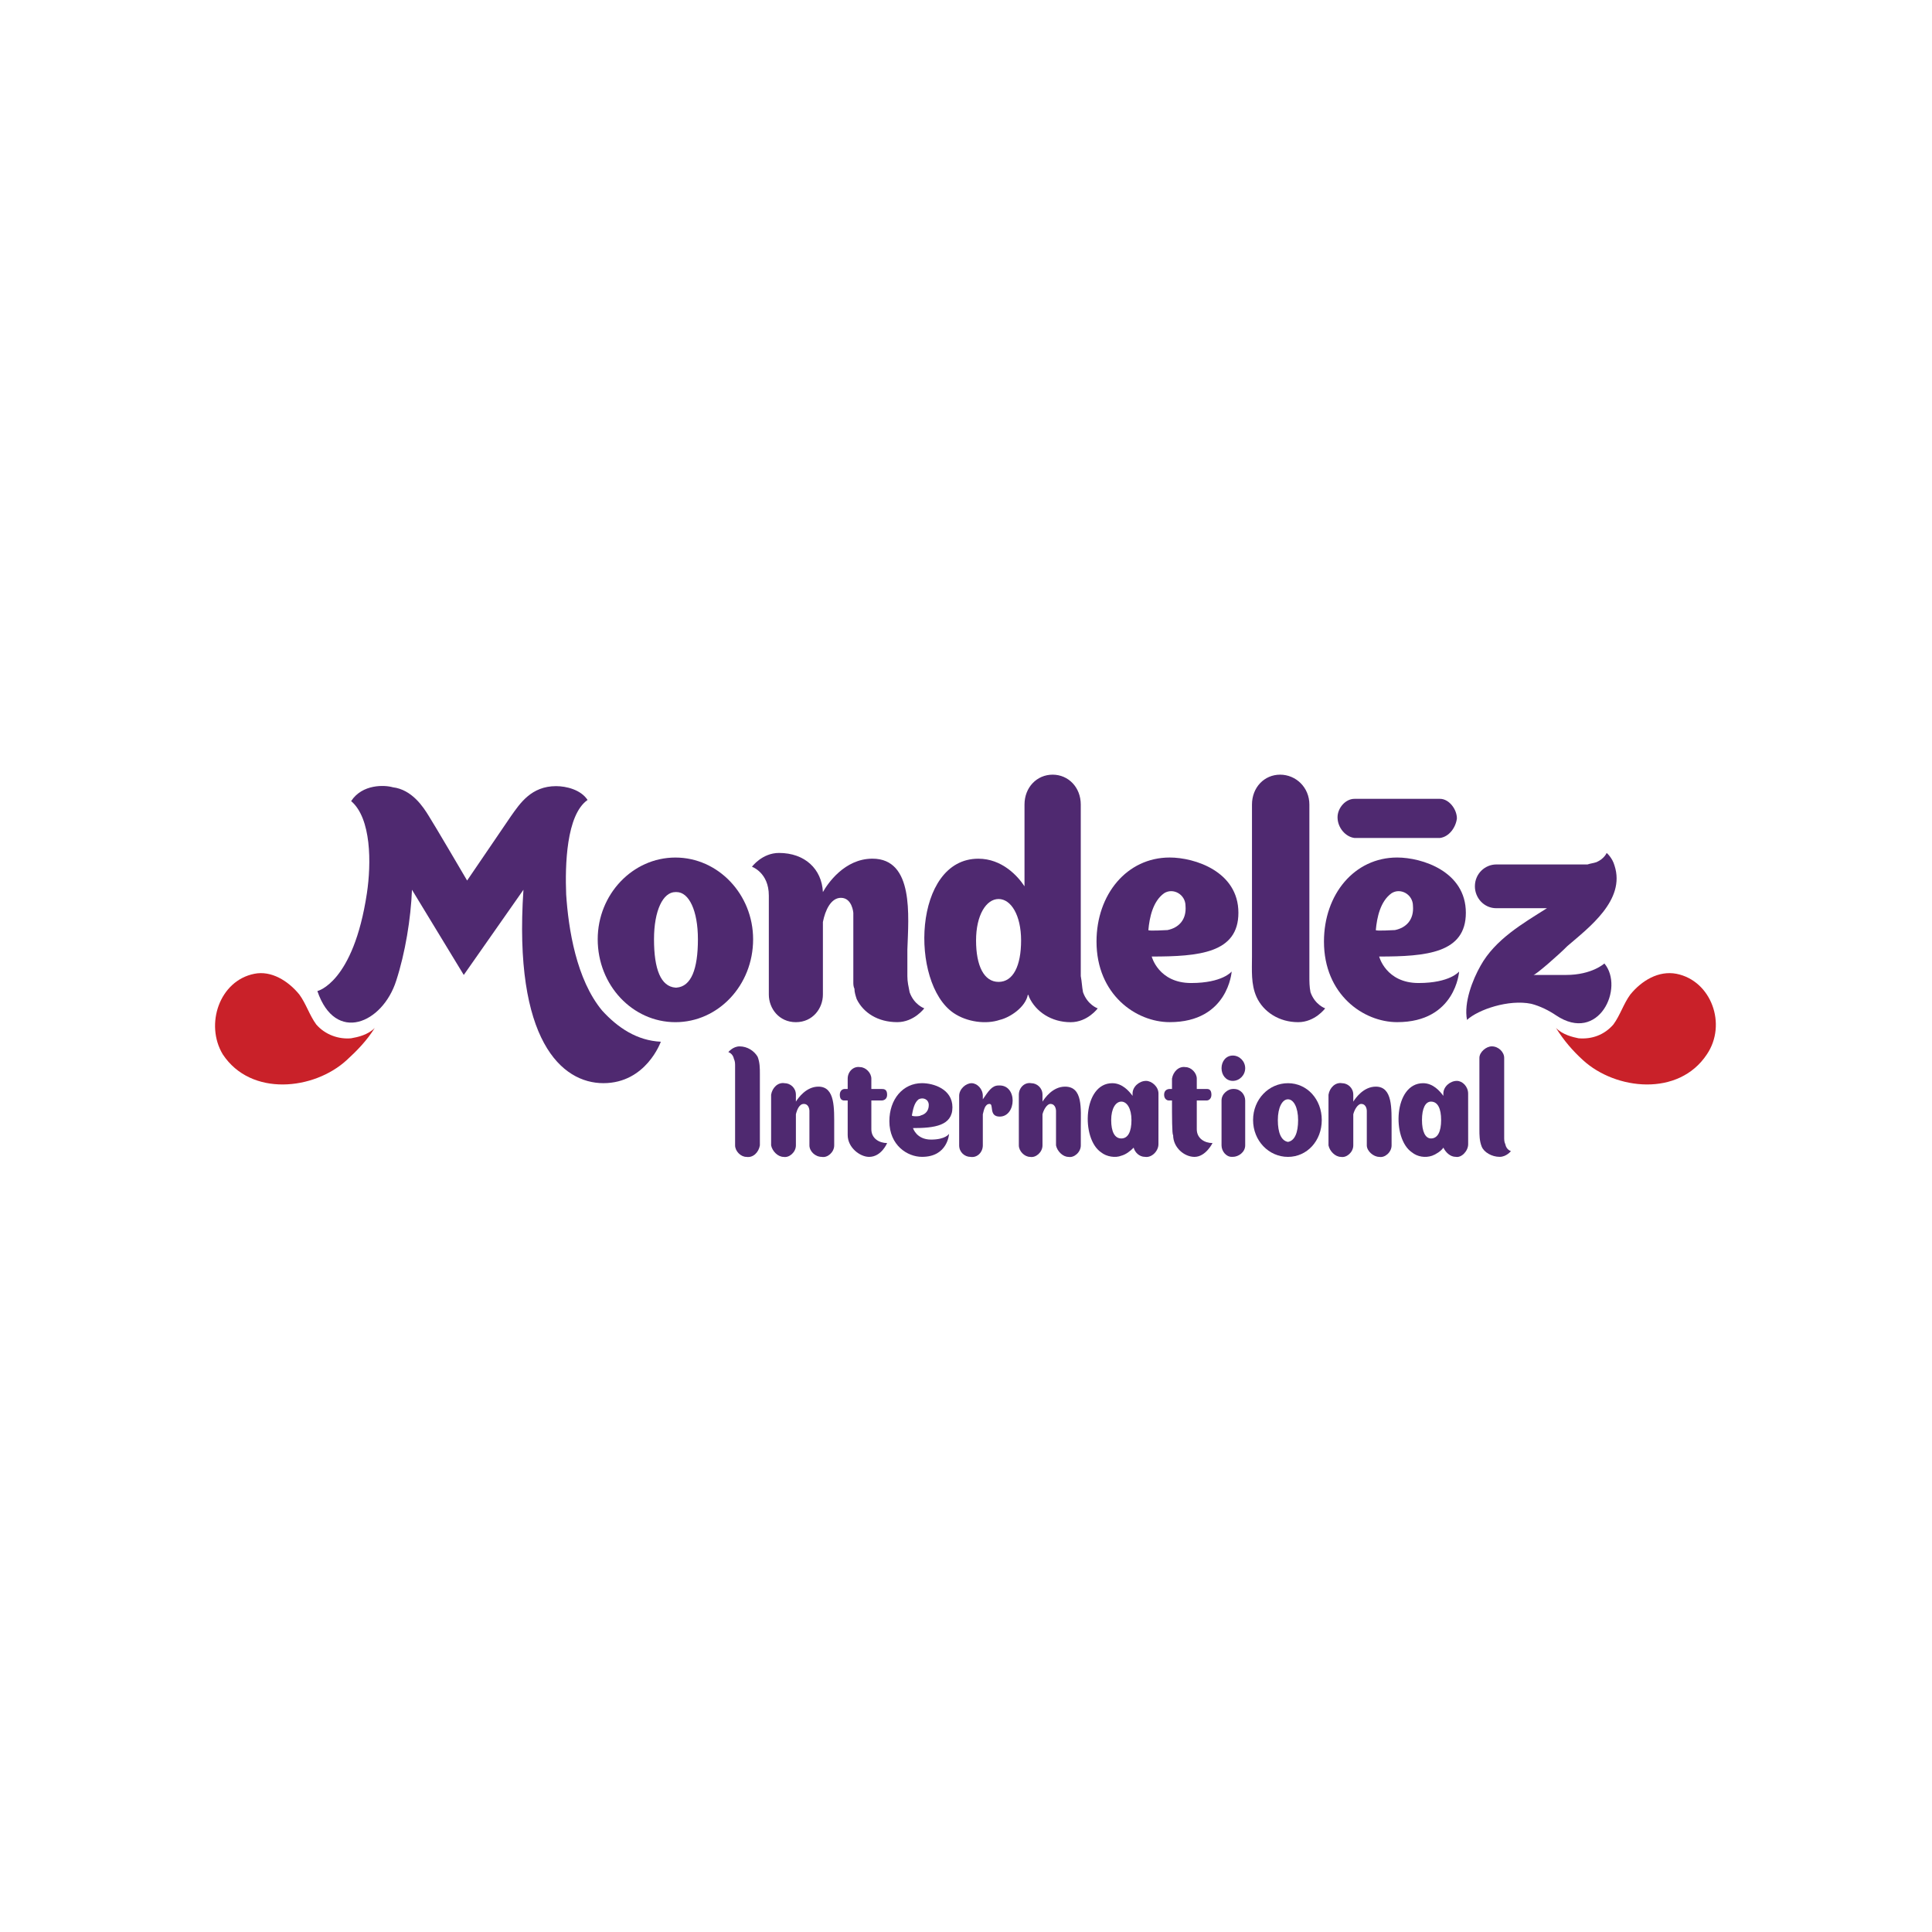 <svg xmlns="http://www.w3.org/2000/svg" xmlns:xlink="http://www.w3.org/1999/xlink" xmlns:serif="http://www.serif.com/" width="100%" height="100%" viewBox="0 0 500 500" xml:space="preserve" style="fill-rule:evenodd;clip-rule:evenodd;stroke-linejoin:round;stroke-miterlimit:2;">    <g transform="matrix(0.788,0,0,0.788,15.313,183.02)">        <g>            <path d="M103.65,105.34C101.43,107.61 98.11,108.36 95.89,108.74C91.82,109.12 87.38,107.61 84.43,104.2C82.21,101.18 81.1,97.4 78.88,94.37C75.18,89.83 69.63,86.43 64.09,87.56C52.63,89.83 47.82,104.2 53.74,114.03C62.99,128.02 83.7,125.75 94.42,115.92C97.73,112.9 101.06,109.5 103.65,105.34Z" style="fill:rgb(201,33,41);fill-rule:nonzero;"></path>            <path d="M491.59,105.34C493.81,107.61 497.14,108.36 498.99,108.74C503.43,109.12 507.5,107.61 510.45,104.2C512.67,101.18 513.78,97.4 516,94.37C519.7,89.83 525.24,86.43 531.16,87.56C542.62,89.83 547.82,104.2 541.14,114.03C531.89,128.02 511.18,125.75 500.46,115.92C497.14,112.9 494.18,109.5 491.59,105.34Z" style="fill:rgb(201,33,41);fill-rule:nonzero;"></path>            <path d="M453.5,30.1L425.4,30.1C422.44,30.1 419.85,33.13 419.85,36.15C419.85,39.55 422.44,42.57 425.4,42.95L453.5,42.95C456.46,42.57 458.68,39.55 459.05,36.53C459.04,33.5 456.46,30.1 453.5,30.1Z" style="fill:rgb(79,41,112);fill-rule:nonzero;"></path>            <path d="M279.31,93.62C278.94,91.73 278.57,90.22 278.57,88.32L278.57,79.62C278.94,68.66 280.79,49.75 267.1,49.75C257.86,49.75 252.31,58.07 250.83,60.72C250.46,53.16 244.92,47.87 236.41,47.87C230.86,47.87 227.53,52.41 227.53,52.41C227.53,52.41 233.07,54.3 233.07,61.86L233.07,94.38C233.07,98.92 236.4,103.45 241.95,103.45C247.5,103.45 250.83,98.91 250.83,94.38L250.83,70.55C251.57,66.77 253.42,62.61 256.75,62.61C260.45,62.61 260.82,67.52 260.82,67.52L260.82,90.21C260.82,90.97 260.82,91.72 261.19,92.48C261.19,93.62 261.56,94.75 261.93,95.88C264.15,100.42 268.96,103.44 275.24,103.44C280.79,103.44 284.12,98.9 284.12,98.9C284.12,98.9 280.79,97.78 279.31,93.62Z" style="fill:rgb(79,41,112);fill-rule:nonzero;"></path>            <path d="M410.97,93.62C410.6,91.73 410.6,90.22 410.6,88.32L410.6,31.99C410.6,26.32 406.16,22.16 400.99,22.16C395.81,22.16 391.75,26.32 391.75,31.99L391.75,81.9C391.75,86.44 391.38,90.97 393.23,95.13C395.45,100.05 400.63,103.45 406.91,103.45C412.45,103.45 415.79,98.91 415.79,98.91C415.79,98.91 412.45,97.78 410.97,93.62Z" style="fill:rgb(79,41,112);fill-rule:nonzero;"></path>            <path d="M202.39,49.38C188.34,49.38 176.87,61.48 176.87,76.23C176.87,91.35 188.34,103.45 202.39,103.45C216.44,103.45 227.91,91.35 227.91,76.23C227.91,61.48 216.44,49.38 202.39,49.38ZM202.76,92.1L202.39,92.1C197.58,91.72 195.36,86.05 195.36,76.22C195.36,66.76 198.32,60.72 202.39,60.72L202.76,60.72C206.83,60.72 209.78,66.77 209.78,76.22C209.78,86.06 207.57,91.73 202.76,92.1Z" style="fill:rgb(79,41,112);fill-rule:nonzero;"></path>            <path d="M336.26,93.62C335.89,91.73 335.89,90.22 335.52,88.32L335.52,31.99C335.52,26.32 331.45,22.16 326.28,22.16C321.1,22.16 317.04,26.32 317.04,31.99L317.04,58.83C314.82,55.43 309.64,49.76 301.88,49.76C280.43,49.76 279.32,90.59 293.74,100.43C298.18,103.45 304.46,104.21 308.9,102.7C312.23,101.94 317.41,98.54 318.15,94.38C318.52,94.76 318.52,95.14 318.52,95.14C320.74,100.06 325.92,103.46 332.2,103.46C337.75,103.46 341.08,98.92 341.08,98.92C341.08,98.92 337.74,97.78 336.26,93.62ZM308.53,90.22C303.72,90.22 301.13,84.93 301.13,76.61C301.13,68.29 304.46,63 308.53,63C312.6,63 315.92,68.3 315.92,76.61C315.92,84.92 313.34,90.22 308.53,90.22Z" style="fill:rgb(79,41,112);fill-rule:nonzero;"></path>            <path d="M385.08,86.81C385.08,86.81 382.12,90.59 371.76,90.59C361.04,90.59 358.82,81.89 358.82,81.89C374.35,81.89 387.29,80.76 387.29,67.52C387.29,53.91 372.87,49.37 364.73,49.37C350.68,49.37 340.69,61.47 340.69,76.97C340.69,94.36 353.64,103.44 364.73,103.44C383.97,103.45 385.08,86.81 385.08,86.81ZM357.72,73.2C358.09,69.04 359.2,63.74 362.89,61.1C365.85,59.21 369.92,61.48 369.92,65.26C370.29,69.8 367.7,72.45 364,73.2C363.63,73.2 357.72,73.58 357.72,73.2Z" style="fill:rgb(79,41,112);fill-rule:nonzero;"></path>            <path d="M459.78,86.81C459.78,86.81 456.82,90.59 446.46,90.59C435.74,90.59 433.52,81.89 433.52,81.89C449.05,81.89 461.99,80.76 461.99,67.52C461.99,53.91 447.57,49.37 439.43,49.37C425.38,49.37 415.39,61.47 415.39,76.97C415.39,94.36 428.33,103.44 439.43,103.44C458.67,103.45 459.78,86.81 459.78,86.81ZM432.42,73.2C432.79,69.04 433.9,63.74 437.59,61.1C440.55,59.21 444.62,61.48 444.62,65.26C444.99,69.8 442.4,72.45 438.7,73.2C438.33,73.2 432.42,73.58 432.42,73.2Z" style="fill:rgb(79,41,112);fill-rule:nonzero;"></path>            <path d="M494.92,87.94L484.2,87.94C484.94,87.94 492.71,81.14 495.29,78.49C502.32,72.44 514.52,63.36 510.82,52.03C510.08,49.38 508.23,47.87 508.23,47.87C508.23,47.87 507.49,49.76 504.9,50.89C503.79,51.27 503.05,51.27 501.94,51.65L471.99,51.65C468.29,51.65 464.96,54.67 464.96,58.83C464.96,62.61 467.92,66.02 471.99,66.02L488.63,66.02C480.86,70.93 471.62,76.23 466.81,84.93C464.22,89.47 461.26,97.03 462.37,102.7C466.07,99.3 476.05,95.89 483.45,97.41C486.41,98.16 489.37,99.68 491.59,101.19C505.64,110.64 514.15,92.11 507.49,84.17C507.49,84.16 503.42,87.94 494.92,87.94Z" style="fill:rgb(79,41,112);fill-rule:nonzero;"></path>            <path d="M178.35,99.67C169.84,89.46 167.25,72.83 166.51,61.48C166.14,52.03 166.51,35.39 173.54,30.47C171.32,27.07 166.51,25.93 163.19,25.93C155.05,25.93 151.35,31.6 148.4,35.76C147.66,36.89 133.98,56.93 133.98,56.93C133.98,56.93 122.89,38.02 121.41,35.76C119.56,32.73 115.86,27.06 109.57,26.3C106.98,25.54 99.59,25.17 95.89,30.84C102.54,36.51 102.54,51.26 101.07,61.09C96.63,90.58 84.8,93.23 84.8,93.23C90.72,110.62 106.25,103.81 110.69,89.83C113.65,80.76 115.5,69.41 115.87,59.96L132.88,87.94L152.48,59.96C149.15,109.49 165.06,123.48 178.74,123.48C192.79,123.48 197.6,109.87 197.6,109.87C189.82,109.5 183.53,105.34 178.35,99.67Z" style="fill:rgb(79,41,112);fill-rule:nonzero;"></path>            <path d="M221.62,115.55C221.99,116.31 221.99,117.06 221.99,117.82L221.99,143.91C221.99,145.8 223.84,147.69 225.69,147.69C227.91,148.07 229.76,146.18 230.13,143.91L230.13,120.47C230.13,118.58 230.13,116.69 229.39,114.8C228.28,112.91 226.06,111.4 223.47,111.4C221.25,111.4 219.77,113.29 219.77,113.29C219.77,113.29 221.25,113.66 221.62,115.55Z" style="fill:rgb(79,41,112);fill-rule:nonzero;"></path>            <path d="M474.95,143.53C474.58,142.77 474.58,142.02 474.58,141.26L474.58,115.17C474.58,113.28 472.73,111.39 470.51,111.39C468.66,111.39 466.44,113.28 466.44,115.17L466.44,138.61C466.44,140.5 466.44,142.39 467.18,144.28C467.92,146.17 470.51,147.68 473.1,147.68C475.32,147.68 476.8,145.79 476.8,145.79C476.8,145.79 475.32,145.42 474.95,143.53Z" style="fill:rgb(79,41,112);fill-rule:nonzero;"></path>            <path d="M330.35,124.62C326.28,124.62 323.69,128.4 322.95,129.54L322.95,127.27C322.95,125 321.1,123.49 319.25,123.49C317.03,123.11 315.18,125 315.18,127.27L315.18,143.91C315.18,145.8 317.03,147.69 318.88,147.69C320.73,148.07 322.95,146.18 322.95,143.91L322.95,133.7C323.32,132.19 324.43,130.3 325.54,130.3C327.39,130.3 327.39,132.57 327.39,132.57L327.39,143.91C327.76,145.8 329.61,147.69 331.46,147.69C333.31,148.07 335.53,146.18 335.53,143.91L335.53,137.86C335.53,131.81 336.26,124.62 330.35,124.62Z" style="fill:rgb(79,41,112);fill-rule:nonzero;"></path>            <path d="M432.42,124.62C428.35,124.62 425.76,128.4 425.02,129.54L425.02,127.27C425.02,125 423.17,123.49 421.32,123.49C419.1,123.11 417.25,125 416.88,127.27L416.88,143.91C417.25,145.8 419.1,147.69 420.95,147.69C422.8,148.07 425.02,146.18 425.02,143.91L425.02,133.7C425.39,132.19 426.5,130.3 427.61,130.3C429.46,130.3 429.46,132.57 429.46,132.57L429.46,143.91C429.46,145.8 431.68,147.69 433.53,147.69C435.38,148.07 437.6,146.18 437.6,143.91L437.6,137.86C437.59,131.81 437.96,124.62 432.42,124.62Z" style="fill:rgb(79,41,112);fill-rule:nonzero;"></path>            <path d="M249.36,124.62C245.29,124.62 242.7,128.4 241.96,129.54L241.96,127.27C241.96,125 240.11,123.49 238.26,123.49C236.04,123.11 234.19,125 233.82,127.27L233.82,143.91C234.19,145.8 236.04,147.69 237.89,147.69C239.74,148.07 241.96,146.18 241.96,143.91L241.96,133.7C242.33,132.19 243.07,130.3 244.55,130.3C246.4,130.3 246.4,132.57 246.4,132.57L246.4,143.91C246.4,145.8 248.25,147.69 250.47,147.69C252.32,148.07 254.54,146.18 254.54,143.91L254.54,137.86C254.53,131.81 254.9,124.62 249.36,124.62Z" style="fill:rgb(79,41,112);fill-rule:nonzero;"></path>            <path d="M403.57,123.49C397.28,123.49 392.11,128.78 392.11,135.59C392.11,142.4 397.28,147.69 403.57,147.69C409.86,147.69 414.67,142.4 414.67,135.59C414.67,128.78 409.86,123.49 403.57,123.49ZM403.57,142.77C401.35,142.39 400.24,139.75 400.24,135.59C400.24,131.43 401.72,128.78 403.57,128.78C405.42,128.78 406.9,131.43 406.9,135.59C406.9,139.75 405.79,142.39 403.57,142.77Z" style="fill:rgb(79,41,112);fill-rule:nonzero;"></path>            <path d="M361.04,126.89C361.04,124.62 358.82,122.73 356.97,122.73C354.75,122.73 352.53,124.62 352.53,126.89L352.53,127.65C351.42,126.14 349.2,123.49 345.87,123.49C336.26,123.49 335.52,141.64 342.17,146.18C344.02,147.69 346.97,148.07 348.82,147.31C350.3,146.93 351.78,145.8 352.89,144.66C353.26,146.17 354.74,147.68 356.59,147.68C358.81,148.06 361.03,145.79 361.03,143.52C361.04,143.15 361.04,127.27 361.04,126.89ZM348.84,141.64C346.62,141.64 345.51,139.37 345.51,135.59C345.51,131.81 346.99,129.54 348.84,129.54C350.69,129.54 352.17,131.81 352.17,135.59C352.17,139.37 351.06,141.64 348.84,141.64Z" style="fill:rgb(79,41,112);fill-rule:nonzero;"></path>            <path d="M462.74,126.89C462.74,124.62 460.89,122.73 459.04,122.73C456.82,122.73 454.6,124.62 454.6,126.89L454.6,127.65C453.49,126.14 451.27,123.49 447.95,123.49C438.33,123.49 437.59,141.64 444.25,146.18C446.1,147.69 448.69,148.07 450.91,147.31C452.02,146.93 453.87,145.8 454.61,144.66C455.35,146.17 456.83,147.68 458.68,147.68C460.53,148.06 462.75,145.79 462.75,143.52C462.74,143.15 462.74,127.27 462.74,126.89ZM450.54,141.64C448.69,141.64 447.58,139.37 447.58,135.59C447.58,131.81 448.69,129.54 450.54,129.54C452.76,129.54 453.87,131.81 453.87,135.59C453.87,139.37 452.76,141.64 450.54,141.64Z" style="fill:rgb(79,41,112);fill-rule:nonzero;"></path>            <path d="M389.52,129.16C389.52,127.27 388.04,125.38 385.82,125.38L385.45,125.38C383.97,125.38 381.75,126.89 381.75,129.16L381.75,143.9C381.75,145.79 383.23,147.68 385.08,147.68L385.45,147.68C387.3,147.68 389.52,146.17 389.52,143.9L389.52,129.16Z" style="fill:rgb(79,41,112);fill-rule:nonzero;"></path>            <path d="M389.52,118.57C389.52,120.84 387.67,122.73 385.45,122.73C383.23,122.73 381.75,120.84 381.75,118.57C381.75,116.3 383.23,114.41 385.45,114.41C387.67,114.41 389.52,116.3 389.52,118.57Z" style="fill:rgb(79,41,112);fill-rule:nonzero;"></path>            <path d="M308.53,124.24C306.31,124.24 305.2,126.13 303.35,128.78L303.35,127.65C303.35,125.38 301.5,123.49 299.65,123.49C297.8,123.49 295.58,125.38 295.58,127.65L295.58,143.91C295.58,146.18 297.43,147.69 299.28,147.69C301.5,148.07 303.35,146.18 303.35,143.91L303.35,133.7C303.72,132.19 304.09,130.3 305.57,130.3C307.05,130.3 305.2,134.46 308.9,134.46C314.44,134.45 314.81,123.87 308.53,124.24Z" style="fill:rgb(79,41,112);fill-rule:nonzero;"></path>            <path d="M292.26,140.12C292.26,140.12 291.15,142.01 286.34,142.01C281.53,142.01 280.42,138.23 280.42,138.23C287.45,138.23 293.37,137.47 293.37,131.42C293.37,125.37 287.08,123.48 283.38,123.48C277.1,123.48 272.66,128.77 272.66,135.96C272.66,143.9 278.58,147.68 283.38,147.68C291.88,147.69 292.26,140.12 292.26,140.12ZM280.05,134.07C280.42,132.18 280.79,129.91 282.27,128.78C283.75,128.02 285.6,128.78 285.6,130.67C285.6,132.56 284.49,133.69 283.01,134.07C282.64,134.45 280.05,134.45 280.05,134.07Z" style="fill:rgb(79,41,112);fill-rule:nonzero;"></path>            <path d="M271.92,143.15C271.92,143.15 270.07,147.69 266,147.69C263.04,147.69 258.97,144.67 258.97,140.51L258.97,129.17L257.86,129.17C257.12,129.17 256.38,128.79 256.38,127.28C256.38,125.77 257.49,125.39 257.86,125.39L258.97,125.39L258.97,121.99C258.97,119.72 260.82,117.83 263.04,118.21C264.89,118.21 266.74,120.1 266.74,121.99L266.74,125.39L270.07,125.39C270.81,125.39 271.92,125.39 271.92,127.28C271.92,128.79 270.81,129.17 270.07,129.17L266.74,129.17L266.74,138.62C266.74,141.64 269.33,143.15 271.92,143.15Z" style="fill:rgb(79,41,112);fill-rule:nonzero;"></path>            <path d="M378.79,143.15C378.79,143.15 376.57,147.69 372.87,147.69C369.54,147.69 365.85,144.67 365.85,140.51C365.48,140.51 365.48,134.08 365.48,129.17L364.37,129.17C364,129.17 362.89,128.79 362.89,127.28C362.89,125.77 364,125.39 364.74,125.39L365.48,125.39L365.48,121.99C365.85,119.72 367.7,117.83 369.92,118.21C371.77,118.21 373.62,120.1 373.62,121.99L373.62,125.39L376.95,125.39C377.32,125.39 378.43,125.39 378.43,127.28C378.43,128.79 377.32,129.17 376.95,129.17L373.62,129.17L373.62,138.62C373.62,141.64 376.21,143.15 378.79,143.15Z" style="fill:rgb(79,41,112);fill-rule:nonzero;"></path>        </g>    </g></svg>